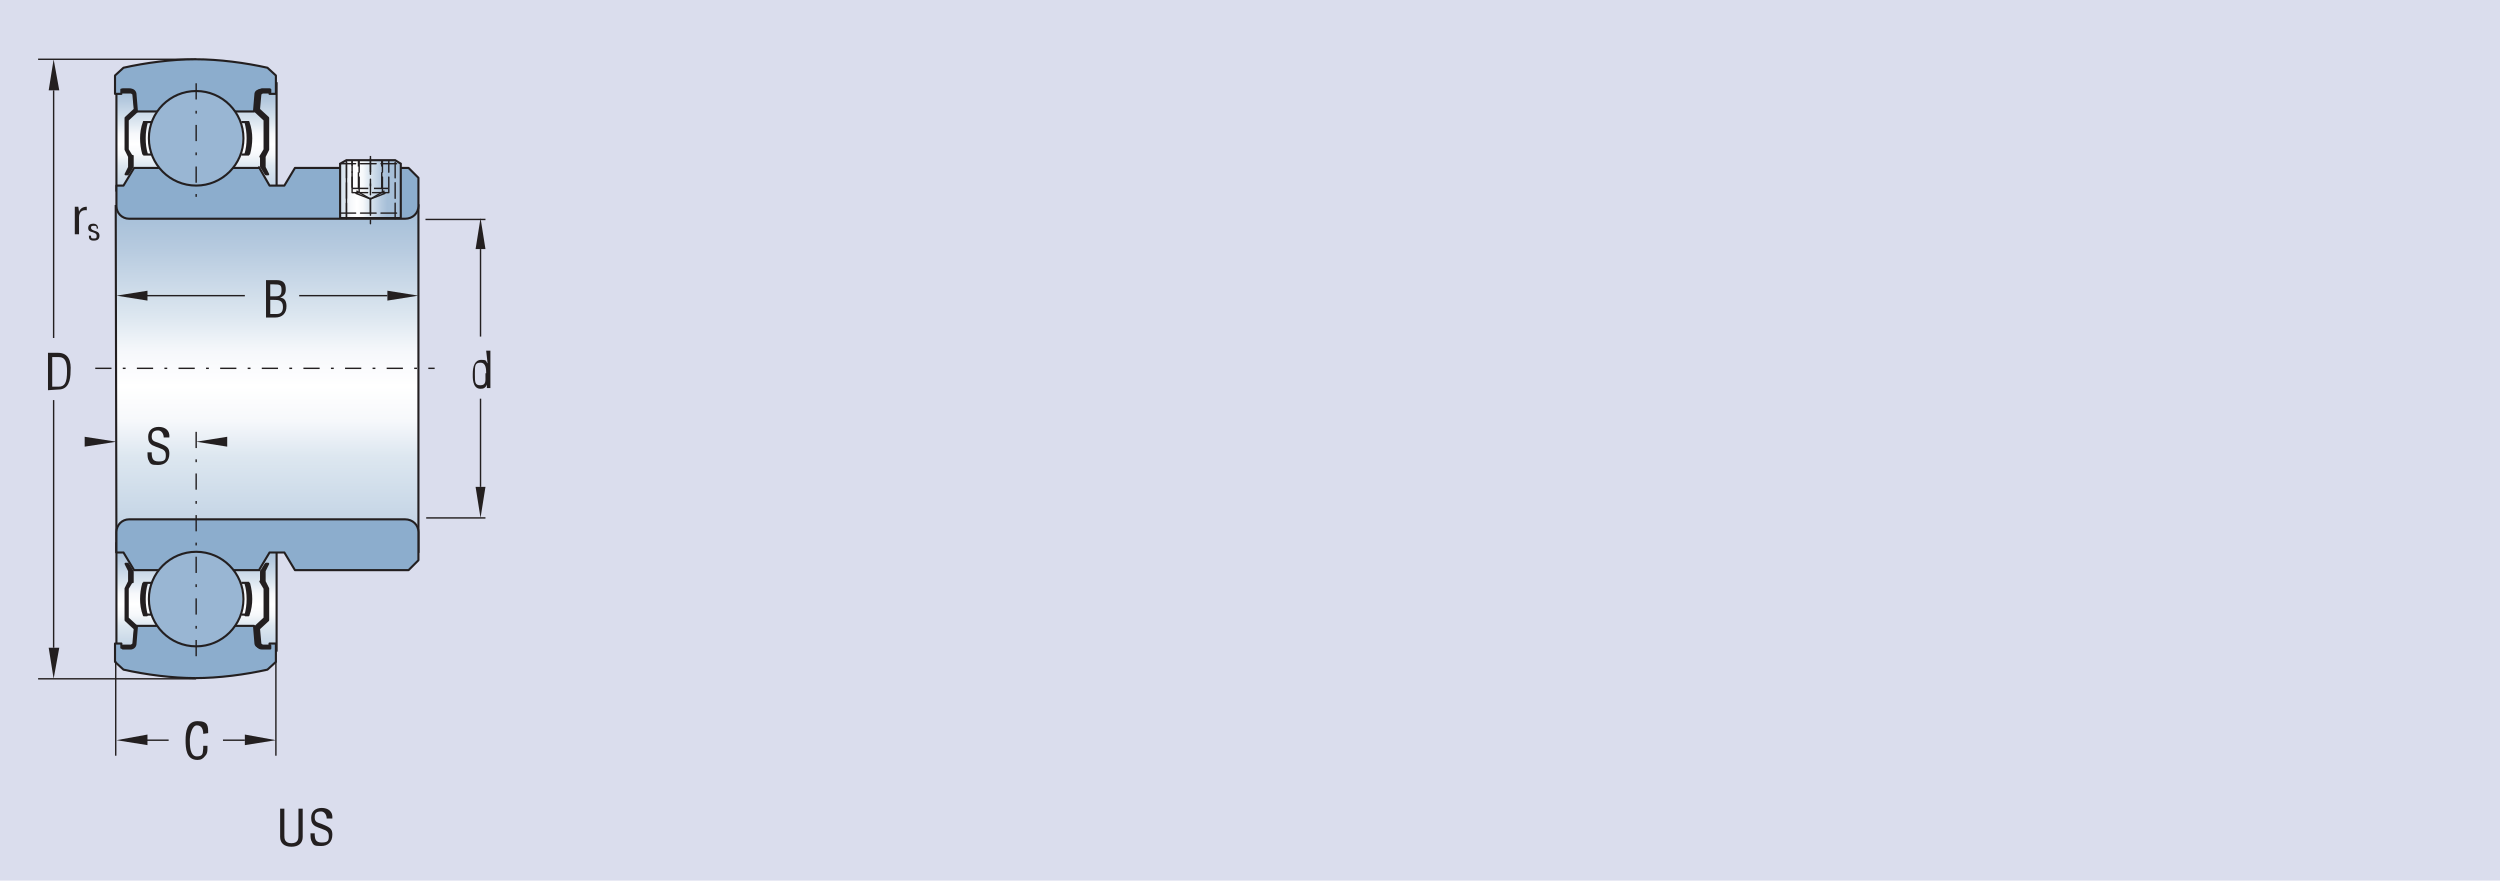 <?xml version="1.0" encoding="UTF-8"?>
<svg id="Layer_1" xmlns="http://www.w3.org/2000/svg" version="1.1" xmlns:xlink="http://www.w3.org/1999/xlink" viewBox="0 0 354.3 124.8">
  <!-- Generator: Adobe Illustrator 29.3.1, SVG Export Plug-In . SVG Version: 2.1.0 Build 151)  -->
  <defs>
    <style>
      .st0 {
        fill: url(#linear-gradient2);
      }

      .st1 {
        stroke-dasharray: 2.2 .7;
        stroke-width: .2px;
      }

      .st1, .st2, .st3, .st4, .st5, .st6, .st7, .st8 {
        fill: none;
      }

      .st1, .st2, .st3, .st5, .st6, .st7, .st8 {
        stroke: #231f20;
      }

      .st1, .st6 {
        stroke-linecap: round;
        stroke-linejoin: round;
      }

      .st9 {
        clip-path: url(#clippath-6);
      }

      .st10 {
        clip-path: url(#clippath-7);
      }

      .st2 {
        stroke-dasharray: 2.3 .8;
      }

      .st2, .st3, .st5, .st7, .st8 {
        stroke-miterlimit: 2.6;
      }

      .st2, .st3, .st7 {
        stroke-width: .2px;
      }

      .st11 {
        clip-path: url(#clippath-4);
      }

      .st12 {
        fill: #231f20;
      }

      .st13 {
        fill: #dadded;
      }

      .st14 {
        clip-path: url(#clippath-9);
      }

      .st15 {
        clip-path: url(#clippath-10);
      }

      .st16 {
        fill: url(#linear-gradient1);
      }

      .st5, .st6 {
        stroke-width: .3px;
      }

      .st17 {
        fill: url(#radial-gradient);
      }

      .st18 {
        fill: url(#radial-gradient1);
      }

      .st19 {
        clip-path: url(#clippath-1);
      }

      .st20 {
        clip-path: url(#clippath-5);
      }

      .st21 {
        clip-path: url(#clippath-8);
      }

      .st22 {
        clip-path: url(#clippath-3);
      }

      .st23 {
        fill: #8cadcd;
      }

      .st24 {
        fill: url(#linear-gradient3);
      }

      .st25 {
        clip-path: url(#clippath-2);
      }

      .st7 {
        stroke-dasharray: 2.3 1.6 .4 1.6;
      }

      .st26 {
        fill: url(#linear-gradient);
      }

      .st8 {
        stroke-width: .3px;
      }
    </style>
    <clipPath id="clippath-1">
      <rect class="st4" x="16.4" y="29.1" width="42.9" height="49.1"/>
    </clipPath>
    <clipPath id="clippath-2">
      <polyline class="st4" points="16.4 29.2 16.5 78.2 59.3 78.2 59.3 29.1"/>
    </clipPath>
    <linearGradient id="linear-gradient" x1="-56.7" y1="600.5" x2="-55.7" y2="600.5" gradientTransform="translate(29513.6 -2704.6) rotate(-90) scale(49.1 -49.1)" gradientUnits="userSpaceOnUse">
      <stop offset="0" stop-color="#a6bfd8"/>
      <stop offset="0" stop-color="#b6cadf"/>
      <stop offset=".3" stop-color="#dde7f0"/>
      <stop offset=".4" stop-color="#f6f8fb"/>
      <stop offset=".5" stop-color="#fff"/>
      <stop offset=".6" stop-color="#f6f8fb"/>
      <stop offset=".7" stop-color="#dde7f0"/>
      <stop offset=".9" stop-color="#b6cadf"/>
      <stop offset="1" stop-color="#a6bfd8"/>
    </linearGradient>
    <clipPath id="clippath-3">
      <rect class="st4" x="16.5" y="11.8" width="22.7" height="15.2"/>
    </clipPath>
    <linearGradient id="linear-gradient1" x1="-56.7" y1="600.5" x2="-55.7" y2="600.5" gradientTransform="translate(9145 -833.8) rotate(-90) scale(15.2 -15.2)" gradientUnits="userSpaceOnUse">
      <stop offset="0" stop-color="#a6bfd8"/>
      <stop offset="0" stop-color="#b6cadf"/>
      <stop offset=".3" stop-color="#dde7f0"/>
      <stop offset=".4" stop-color="#f6f8fb"/>
      <stop offset=".5" stop-color="#fff"/>
      <stop offset=".6" stop-color="#f6f8fb"/>
      <stop offset=".7" stop-color="#dde7f0"/>
      <stop offset=".9" stop-color="#b6cadf"/>
      <stop offset="1" stop-color="#a6bfd8"/>
    </linearGradient>
    <clipPath id="clippath-4">
      <rect class="st4" x="16.5" y="77" width="22.7" height="15.2"/>
    </clipPath>
    <linearGradient id="linear-gradient2" x1="-56.7" y1="600.5" x2="-55.7" y2="600.5" gradientTransform="translate(9145 -768.6) rotate(-90) scale(15.2 -15.2)" gradientUnits="userSpaceOnUse">
      <stop offset="0" stop-color="#a6bfd8"/>
      <stop offset="0" stop-color="#b6cadf"/>
      <stop offset=".3" stop-color="#dde7f0"/>
      <stop offset=".4" stop-color="#f6f8fb"/>
      <stop offset=".5" stop-color="#fff"/>
      <stop offset=".6" stop-color="#f6f8fb"/>
      <stop offset=".7" stop-color="#dde7f0"/>
      <stop offset=".9" stop-color="#b6cadf"/>
      <stop offset="1" stop-color="#a6bfd8"/>
    </linearGradient>
    <clipPath id="clippath-5">
      <rect class="st4" x="48.2" y="22.7" width="8.6" height="8.2"/>
    </clipPath>
    <clipPath id="clippath-6">
      <polyline class="st4" points="49.1 22.7 48.2 23.2 48.2 30.9 56.8 30.9 56.8 23.2 56 22.7"/>
    </clipPath>
    <linearGradient id="linear-gradient3" x1="-56.7" y1="600.5" x2="-55.7" y2="600.5" gradientTransform="translate(533.9 5170.5) scale(8.6 -8.6)" gradientUnits="userSpaceOnUse">
      <stop offset="0" stop-color="#a6bfd8"/>
      <stop offset="0" stop-color="#b6cadf"/>
      <stop offset=".3" stop-color="#dde7f0"/>
      <stop offset=".4" stop-color="#f6f8fb"/>
      <stop offset=".5" stop-color="#fff"/>
      <stop offset=".6" stop-color="#f6f8fb"/>
      <stop offset=".7" stop-color="#dde7f0"/>
      <stop offset=".9" stop-color="#b6cadf"/>
      <stop offset="1" stop-color="#a6bfd8"/>
    </linearGradient>
    <clipPath id="clippath-7">
      <rect class="st4" x="21" y="12.9" width="13.5" height="13.4"/>
    </clipPath>
    <clipPath id="clippath-8">
      <path class="st4" d="M21,19.6c0,3.7,3,6.7,6.7,6.7s6.7-3,6.7-6.7-3-6.7-6.7-6.7-6.7,3-6.7,6.7"/>
    </clipPath>
    <radialGradient id="radial-gradient" cx="-56.7" cy="600.5" fx="-56.7" fy="600.5" r="1" gradientTransform="translate(409.6 4063.2) scale(6.7 -6.7)" gradientUnits="userSpaceOnUse">
      <stop offset="0" stop-color="#fff"/>
      <stop offset=".2" stop-color="#fafbfc"/>
      <stop offset=".4" stop-color="#ecf1f6"/>
      <stop offset=".6" stop-color="#d4e0ec"/>
      <stop offset=".8" stop-color="#b4c9de"/>
      <stop offset="1" stop-color="#99b6d3"/>
    </radialGradient>
    <clipPath id="clippath-9">
      <rect class="st4" x="21" y="78.2" width="13.5" height="13.4"/>
    </clipPath>
    <clipPath id="clippath-10">
      <path class="st4" d="M21,84.9c0,3.7,3,6.7,6.7,6.7s6.7-3,6.7-6.7-3-6.7-6.7-6.7-6.7,3-6.7,6.7"/>
    </clipPath>
    <radialGradient id="radial-gradient1" cx="-56.7" cy="600.5" fx="-56.7" fy="600.5" r="1" gradientTransform="translate(409.6 -3958.7) scale(6.7)" gradientUnits="userSpaceOnUse">
      <stop offset="0" stop-color="#fff"/>
      <stop offset=".2" stop-color="#fafbfc"/>
      <stop offset=".4" stop-color="#ecf1f6"/>
      <stop offset=".6" stop-color="#d4e0ec"/>
      <stop offset=".8" stop-color="#b4c9de"/>
      <stop offset="1" stop-color="#99b6d3"/>
    </radialGradient>
  </defs>
  <rect class="st13" width="354.3" height="124.8"/>
  <g class="st19">
    <g class="st25">
      <rect class="st26" x="16.4" y="29.1" width="42.9" height="49.1"/>
    </g>
  </g>
  <polygon class="st5" points="59.3 29.1 59.3 78.2 16.5 78.2 16.4 29.2 59.3 29.1"/>
  <g class="st22">
    <rect class="st16" x="16.5" y="11.8" width="22.7" height="15.2"/>
  </g>
  <rect class="st5" x="16.5" y="11.8" width="22.7" height="15.2"/>
  <path class="st23" d="M36.7,23.7l1.5,2.6h2.1l1.5-2.5h16.1l1.4,1.4v4c0,1-.8,1.8-1.9,1.8H18.3c-1,0-1.8-.8-1.8-1.8v-2.9h1l1.5-2.5"/>
  <path class="st6" d="M36.7,23.7l1.5,2.6h2.1l1.5-2.5h16.1l1.4,1.4v4c0,1-.8,1.8-1.9,1.8H18.3c-1,0-1.8-.8-1.8-1.8v-2.9h1l1.5-2.5h17.8Z"/>
  <g class="st11">
    <rect class="st0" x="16.5" y="77" width="22.7" height="15.2"/>
  </g>
  <rect class="st5" x="16.5" y="77" width="22.7" height="15.2"/>
  <g class="st20">
    <g class="st9">
      <rect class="st24" x="48.2" y="22.7" width="8.6" height="8.2"/>
    </g>
  </g>
  <polygon class="st5" points="56.8 23.2 56.8 30.9 48.2 30.9 48.2 23.2 49.1 22.7 56 22.7 56.8 23.2 56.8 23.2"/>
  <path class="st23" d="M36.7,80.8l1.5-2.5h2.1l1.5,2.5h16.1l1.4-1.4v-4c0-1-.8-1.8-1.9-1.8H18.3c-1,0-1.8.8-1.8,1.8v2.9h1l1.5,2.5"/>
  <path class="st6" d="M36.7,80.8l1.5-2.5h2.1l1.5,2.5h16.1l1.4-1.4v-4c0-1-.8-1.8-1.9-1.8H18.3c-1,0-1.8.8-1.8,1.8v2.9h1l1.5,2.5h17.8Z"/>
  <path class="st23" d="M37.1,91.8h1.1v-.6h.9v2.6l-1.2,1.1c-3.1.7-6.9,1.2-10.2,1.2s-7.1-.5-10.2-1.2l-1.2-1.1v-2.6h.9v.6h1.1s0,0,0,0c.4,0,.7-.3.7-.7l.2-2.4h16.8l.2,2.4c0,.4.3.6.7.6s0,0,0,0"/>
  <path class="st6" d="M37.1,91.8h1.1v-.6h.9v2.6l-1.2,1.1c-3.1.7-6.9,1.2-10.2,1.2s-7.1-.5-10.2-1.2l-1.2-1.1v-2.6h.9v.6h1.1s0,0,0,0c.4,0,.7-.3.7-.7l.2-2.4h16.8l.2,2.4c0,.4.3.6.7.6s0,0,0,0"/>
  <path class="st23" d="M37.1,12.7h1.1v.6h.9v-2.6l-1.2-1.1c-3.1-.7-6.9-1.2-10.2-1.2s-7.1.5-10.2,1.2l-1.2,1.1v2.6h.9v-.6h1.1s0,0,0,0c.4,0,.7.3.7.7l.2,2.4h16.8l.2-2.4c0-.4.3-.6.7-.6s0,0,0,0"/>
  <path class="st6" d="M37.1,12.7h1.1v.6h.9v-2.6l-1.2-1.1c-3.1-.7-6.9-1.2-10.2-1.2s-7.1.5-10.2,1.2l-1.2,1.1v2.6h.9v-.6h1.1s0,0,0,0c.4,0,.7.3.7.7l.2,2.4h16.8l.2-2.4c0-.4.3-.6.7-.6s0,0,0,0"/>
  <g class="st10">
    <g class="st21">
      <rect class="st17" x="21" y="12.9" width="13.5" height="13.4"/>
    </g>
  </g>
  <path class="st5" d="M34.5,19.6c0-3.7-3-6.7-6.7-6.7s-6.7,3-6.7,6.7,3,6.7,6.7,6.7,6.7-3,6.7-6.7Z"/>
  <g class="st14">
    <g class="st15">
      <rect class="st18" x="21" y="78.2" width="13.5" height="13.4"/>
    </g>
  </g>
  <path class="st5" d="M34.5,84.9c0,3.7-3,6.7-6.7,6.7s-6.7-3-6.7-6.7,3-6.7,6.7-6.7,6.7,3,6.7,6.7Z"/>
  <path class="st12" d="M20.3,82.7c-.2.7-.3,1.5-.3,2.2s.1,1.5.4,2.3h.4c-.2-.8-.3-1.5-.3-2.3s.1-1.6.3-2.2"/>
  <path class="st6" d="M20.3,82.7c-.2.7-.3,1.5-.3,2.2s.1,1.5.4,2.3h.4c-.2-.8-.3-1.5-.3-2.3s.1-1.6.3-2.2h-.4Z"/>
  <path class="st12" d="M18.7,82.4l-.6,1v4.2l1.3,1.2-.2,2.4h0c0,.4-.3.7-.7.7h0,.1s-1.2,0-1.2,0v-.4h1.2,0l.3-.2.2-2.2-1.3-1.2v-4.5l.5-1v-1.5l-.5-1h.3c0-.1.7,1.1.7,1.1"/>
  <path class="st6" d="M18.7,82.4l-.6,1v4.2l1.3,1.2-.2,2.4h0c0,.4-.3.7-.7.7h0,.1s-1.2,0-1.2,0v-.4h1.2,0l.3-.2.2-2.2-1.3-1.2v-4.5l.5-1v-1.5l-.5-1h.3c0-.1.7,1.1.7,1.1v1.5Z"/>
  <path class="st12" d="M35.3,82.7c.2.7.3,1.5.3,2.2s-.1,1.5-.4,2.3h-.4c.2-.8.3-1.5.3-2.3s-.1-1.6-.3-2.2"/>
  <path class="st6" d="M35.3,82.7c.2.7.3,1.5.3,2.2s-.1,1.5-.4,2.3h-.4c.2-.8.3-1.5.3-2.3s-.1-1.6-.3-2.2h.4Z"/>
  <path class="st12" d="M36.9,82.4l.6,1v4.2l-1.3,1.2.2,2.4c0,.4.3.7.7.7s0,0,0,0h1.2v-.4h-1.1l-.3-.2-.2-2.2,1.3-1.2v-4.5l-.5-1v-1.5l.5-1h-.3c0-.1-.7,1.1-.7,1.1"/>
  <path class="st6" d="M36.9,82.4l.6,1v4.2l-1.3,1.2.2,2.4c0,.4.3.7.7.7s0,0,0,0h1.2v-.4h-1.1l-.3-.2-.2-2.2,1.3-1.2v-4.5l-.5-1v-1.5l.5-1h-.3c0-.1-.7,1.1-.7,1.1v1.5Z"/>
  <path class="st12" d="M20.3,21.8c-.2-.7-.3-1.5-.3-2.2s.1-1.5.4-2.3h.4c-.2.8-.3,1.5-.3,2.3s.1,1.6.3,2.2"/>
  <path class="st6" d="M20.3,21.8c-.2-.7-.3-1.5-.3-2.2s.1-1.5.4-2.3h.4c-.2.8-.3,1.5-.3,2.3s.1,1.6.3,2.2h-.4Z"/>
  <path class="st12" d="M18.7,22.2l-.6-1v-4.2l1.3-1.2-.2-2.4h0c0-.4-.3-.7-.7-.7h0,.1s-1.2,0-1.2,0v.4h1.2,0l.3.2.2,2.2-1.3,1.2v4.5l.5,1v1.5l-.5,1h.3c0,.1.7-1.1.7-1.1"/>
  <path class="st6" d="M18.7,22.2l-.6-1v-4.2l1.3-1.2-.2-2.4h0c0-.4-.3-.7-.7-.7h0,.1s-1.2,0-1.2,0v.4h1.2,0l.3.2.2,2.2-1.3,1.2v4.5l.5,1v1.5l-.5,1h.3c0,.1.7-1.1.7-1.1v-1.5Z"/>
  <path class="st12" d="M35.3,21.8c.2-.7.3-1.5.3-2.2s-.1-1.5-.4-2.3h-.4c.2.8.3,1.5.3,2.3s-.1,1.6-.3,2.2"/>
  <path class="st6" d="M35.3,21.8c.2-.7.3-1.5.3-2.2s-.1-1.5-.4-2.3h-.4c.2.8.3,1.5.3,2.3s-.1,1.6-.3,2.2h.4Z"/>
  <path class="st12" d="M36.9,22.2l.6-1v-4.2l-1.3-1.2.2-2.4c0-.4.3-.7.7-.7s0,0,0,0h1.2v.4h-1.1l-.3.2-.2,2.2,1.3,1.2v4.5l-.5,1v1.5l.5,1h-.3c0,.1-.7-1.1-.7-1.1"/>
  <path class="st6" d="M36.9,22.2l.6-1v-4.2l-1.3-1.2.2-2.4c0-.4.3-.7.7-.7s0,0,0,0h1.2v.4h-1.1l-.3.2-.2,2.2,1.3,1.2v4.5l-.5,1v1.5l.5,1h-.3c0,.1-.7-1.1-.7-1.1v-1.5Z"/>
  <path class="st1" d="M49.1,31v-8.2M56,31v-8.2M52.5,22.5v9.2M48.2,23.2h8.6M48.2,30.2h8.6M49.9,27.3h5.1M52.5,28.2l2.6-1M52.5,28.2l-2.6-1M54.2,27.3v-4.5M50.9,27.3v-4.5M55.1,27.3v-4.5M49.9,27.3v-4.5"/>
  <line class="st3" x1="49.1" y1="30.9" x2="49.1" y2="22.8"/>
  <path class="st2" d="M50.8,26.7v-3.9M54.1,26.7v-3.9M52.5,28.2l-2.6-1.5v-3.9M52.5,28.2l2.6-1.5M49.9,26.7h5.1"/>
  <line class="st7" x1="52.5" y1="22.1" x2="52.5" y2="31.6"/>
  <line class="st8" x1="20.3" y1="21.9" x2="21.4" y2="21.9"/>
  <line class="st8" x1="20.3" y1="17.3" x2="21.4" y2="17.3"/>
  <line class="st8" x1="35.3" y1="21.9" x2="34.2" y2="21.9"/>
  <line class="st8" x1="35.3" y1="17.3" x2="34.2" y2="17.3"/>
  <line class="st8" x1="20.3" y1="82.6" x2="21.4" y2="82.6"/>
  <line class="st8" x1="20.3" y1="87.1" x2="21.4" y2="87.1"/>
  <line class="st8" x1="35.3" y1="82.6" x2="34.2" y2="82.6"/>
  <line class="st8" x1="35.3" y1="87.1" x2="34.2" y2="87.1"/>
  <path class="st12" d="M39.7,114.6h.6v3.8c0,.4,0,1.1,1,1.1s1-.7,1-1.1v-3.8h.6v4c0,.9-.6,1.4-1.6,1.4s-1.6-.5-1.6-1.4"/>
  <path class="st12" d="M46.3,116c0-.5-.3-1-.8-1-.9,0-.9.5-.9.9s.2.6.5.7c.3.1.6.2.8.3,1,.4,1.2.7,1.2,1.4,0,1-.6,1.6-1.6,1.6s-1.1-.1-1.4-.8c-.1-.3-.1-.7-.1-1h.6c0,.8.1,1.3,1,1.3s1-.3,1-.9-.3-.8-.9-1c-.3-.1-.8-.3-1-.4-.5-.3-.6-.7-.6-1.2,0-.9.6-1.4,1.5-1.4s1.6.5,1.5,1.5"/>
  <path class="st12" d="M6.8,55.3v-5.3h1.4c1.6,0,1.9,1.3,1.8,2.6,0,1.3-.3,2.6-1.7,2.6M7.4,54.8h.9c.9,0,1.2-.6,1.2-2.2,0-1.2-.2-2-1.2-2h-.9v4.2Z"/>
  <path class="st12" d="M37.7,45v-5.3h1.5c1,0,1.3.5,1.3,1.3,0,.6-.2.9-.8,1.2h0c.7,0,.9.6.9,1.2,0,1-.6,1.6-1.6,1.6M38.3,42h.5c.7,0,1.1,0,1.1-.9,0-.7-.2-.8-1.1-.8h-.5v1.7ZM39.2,44.5c.6,0,.9-.3.9-1,0-1-.7-1-1.3-1h-.5v2h.9Z"/>
  <path class="st12" d="M23.2,62c0-.5-.3-1-.8-1-.8,0-.9.5-.9.9s.2.6.5.7c.3.1.6.2.8.3,1,.4,1.2.7,1.2,1.4,0,1-.6,1.6-1.6,1.6s-1.1-.1-1.4-.8c-.1-.3-.1-.7-.1-1h.6c0,.8.1,1.3,1,1.3s1-.3,1-.9-.3-.8-.9-1c-.3-.1-.8-.3-1-.4-.5-.3-.6-.7-.6-1.2,0-.9.6-1.4,1.5-1.4s1.6.5,1.5,1.5"/>
  <path class="st12" d="M68.9,49.7h.6v5.3h-.5v-.5h0c-.2.5-.5.6-.9.6-1.2,0-1.1-1.7-1.1-2.1,0-1.1.3-2,1.2-2s.6.2.9.5h0M68.9,52.9c0-.5,0-1.5-.8-1.5s-.8.4-.8,1.6,0,1.6.8,1.6.7-.7.7-1.2v-.5Z"/>
  <path class="st12" d="M11.2,30h0c.2-.5.6-.7,1.1-.7v.5c-.7-.1-1.1.3-1.1,1v2.4h-.6v-3.9h.5"/>
  <path class="st12" d="M13.7,32.4c0-.3,0-.4-.4-.4s-.4.1-.4.3.2.3.5.4c.3.1.7.2.7.7s-.3.7-.8.7c-.2,0-.4,0-.6-.2-.1-.2-.1-.3-.1-.5h.3c0,.3,0,.4.4.4s.4-.1.4-.4-.3-.4-.6-.5c-.4-.1-.6-.2-.6-.6s.3-.6.7-.6.7.2.7.7"/>
  <path class="st12" d="M28.8,104c0-.6-.2-1.2-.9-1.2s-1,1.4-1,2.1c0,.7,0,2.3,1,2.3s.8-.6.9-1.1c0-.1,0-.2,0-.4h.6c0,.1,0,.2,0,.3,0,.4,0,.8-.3,1.1-.3.4-.6.6-1.1.6-1.6,0-1.7-1.6-1.7-2.8s.2-2.7,1.7-2.7,1.5.7,1.5,1.7"/>
  <line class="st3" x1="16.4" y1="93.7" x2="16.4" y2="107.1"/>
  <line class="st3" x1="20.8" y1="104.9" x2="23.9" y2="104.9"/>
  <line class="st3" x1="34.7" y1="104.9" x2="31.6" y2="104.9"/>
  <line class="st3" x1="39.1" y1="93.7" x2="39.1" y2="107.1"/>
  <polyline class="st12" points="34.7 104.1 34.7 105.6 39.1 104.9"/>
  <polyline class="st12" points="20.9 104.1 20.9 105.6 16.5 104.9"/>
  <line class="st3" x1="7.6" y1="91.8" x2="7.6" y2="56.7"/>
  <line class="st3" x1="27.8" y1="96.2" x2="5.4" y2="96.2"/>
  <line class="st3" x1="7.6" y1="12.8" x2="7.6" y2="47.9"/>
  <line class="st3" x1="27.8" y1="8.4" x2="5.4" y2="8.4"/>
  <polyline class="st12" points="6.9 91.8 8.4 91.8 7.6 96.2"/>
  <polyline class="st12" points="6.9 12.8 8.4 12.8 7.6 8.4"/>
  <polyline class="st12" points="12 61.9 12 63.3 16.5 62.6"/>
  <line class="st3" x1="60.3" y1="31.1" x2="68.8" y2="31.1"/>
  <line class="st3" x1="60.4" y1="73.4" x2="68.8" y2="73.4"/>
  <line class="st3" x1="68.1" y1="69" x2="68.1" y2="56.5"/>
  <line class="st3" x1="20.8" y1="41.9" x2="34.7" y2="41.9"/>
  <line class="st3" x1="68.1" y1="35.3" x2="68.1" y2="47.7"/>
  <line class="st3" x1="54.9" y1="41.9" x2="42.4" y2="41.9"/>
  <path class="st7" d="M27.8,11.8v16.3M27.8,61.2v31.9"/>
  <polyline class="st12" points="32.2 61.9 32.2 63.3 27.8 62.6"/>
  <polyline class="st12" points="20.9 41.2 20.9 42.6 16.5 41.9"/>
  <polyline class="st12" points="67.4 69 68.8 69 68.1 73.4"/>
  <polyline class="st12" points="54.9 41.2 54.9 42.6 59.3 41.9"/>
  <polyline class="st12" points="67.4 35.3 68.8 35.3 68.1 30.9"/>
  <line class="st7" x1="13.5" y1="52.2" x2="61.6" y2="52.2"/>
</svg>